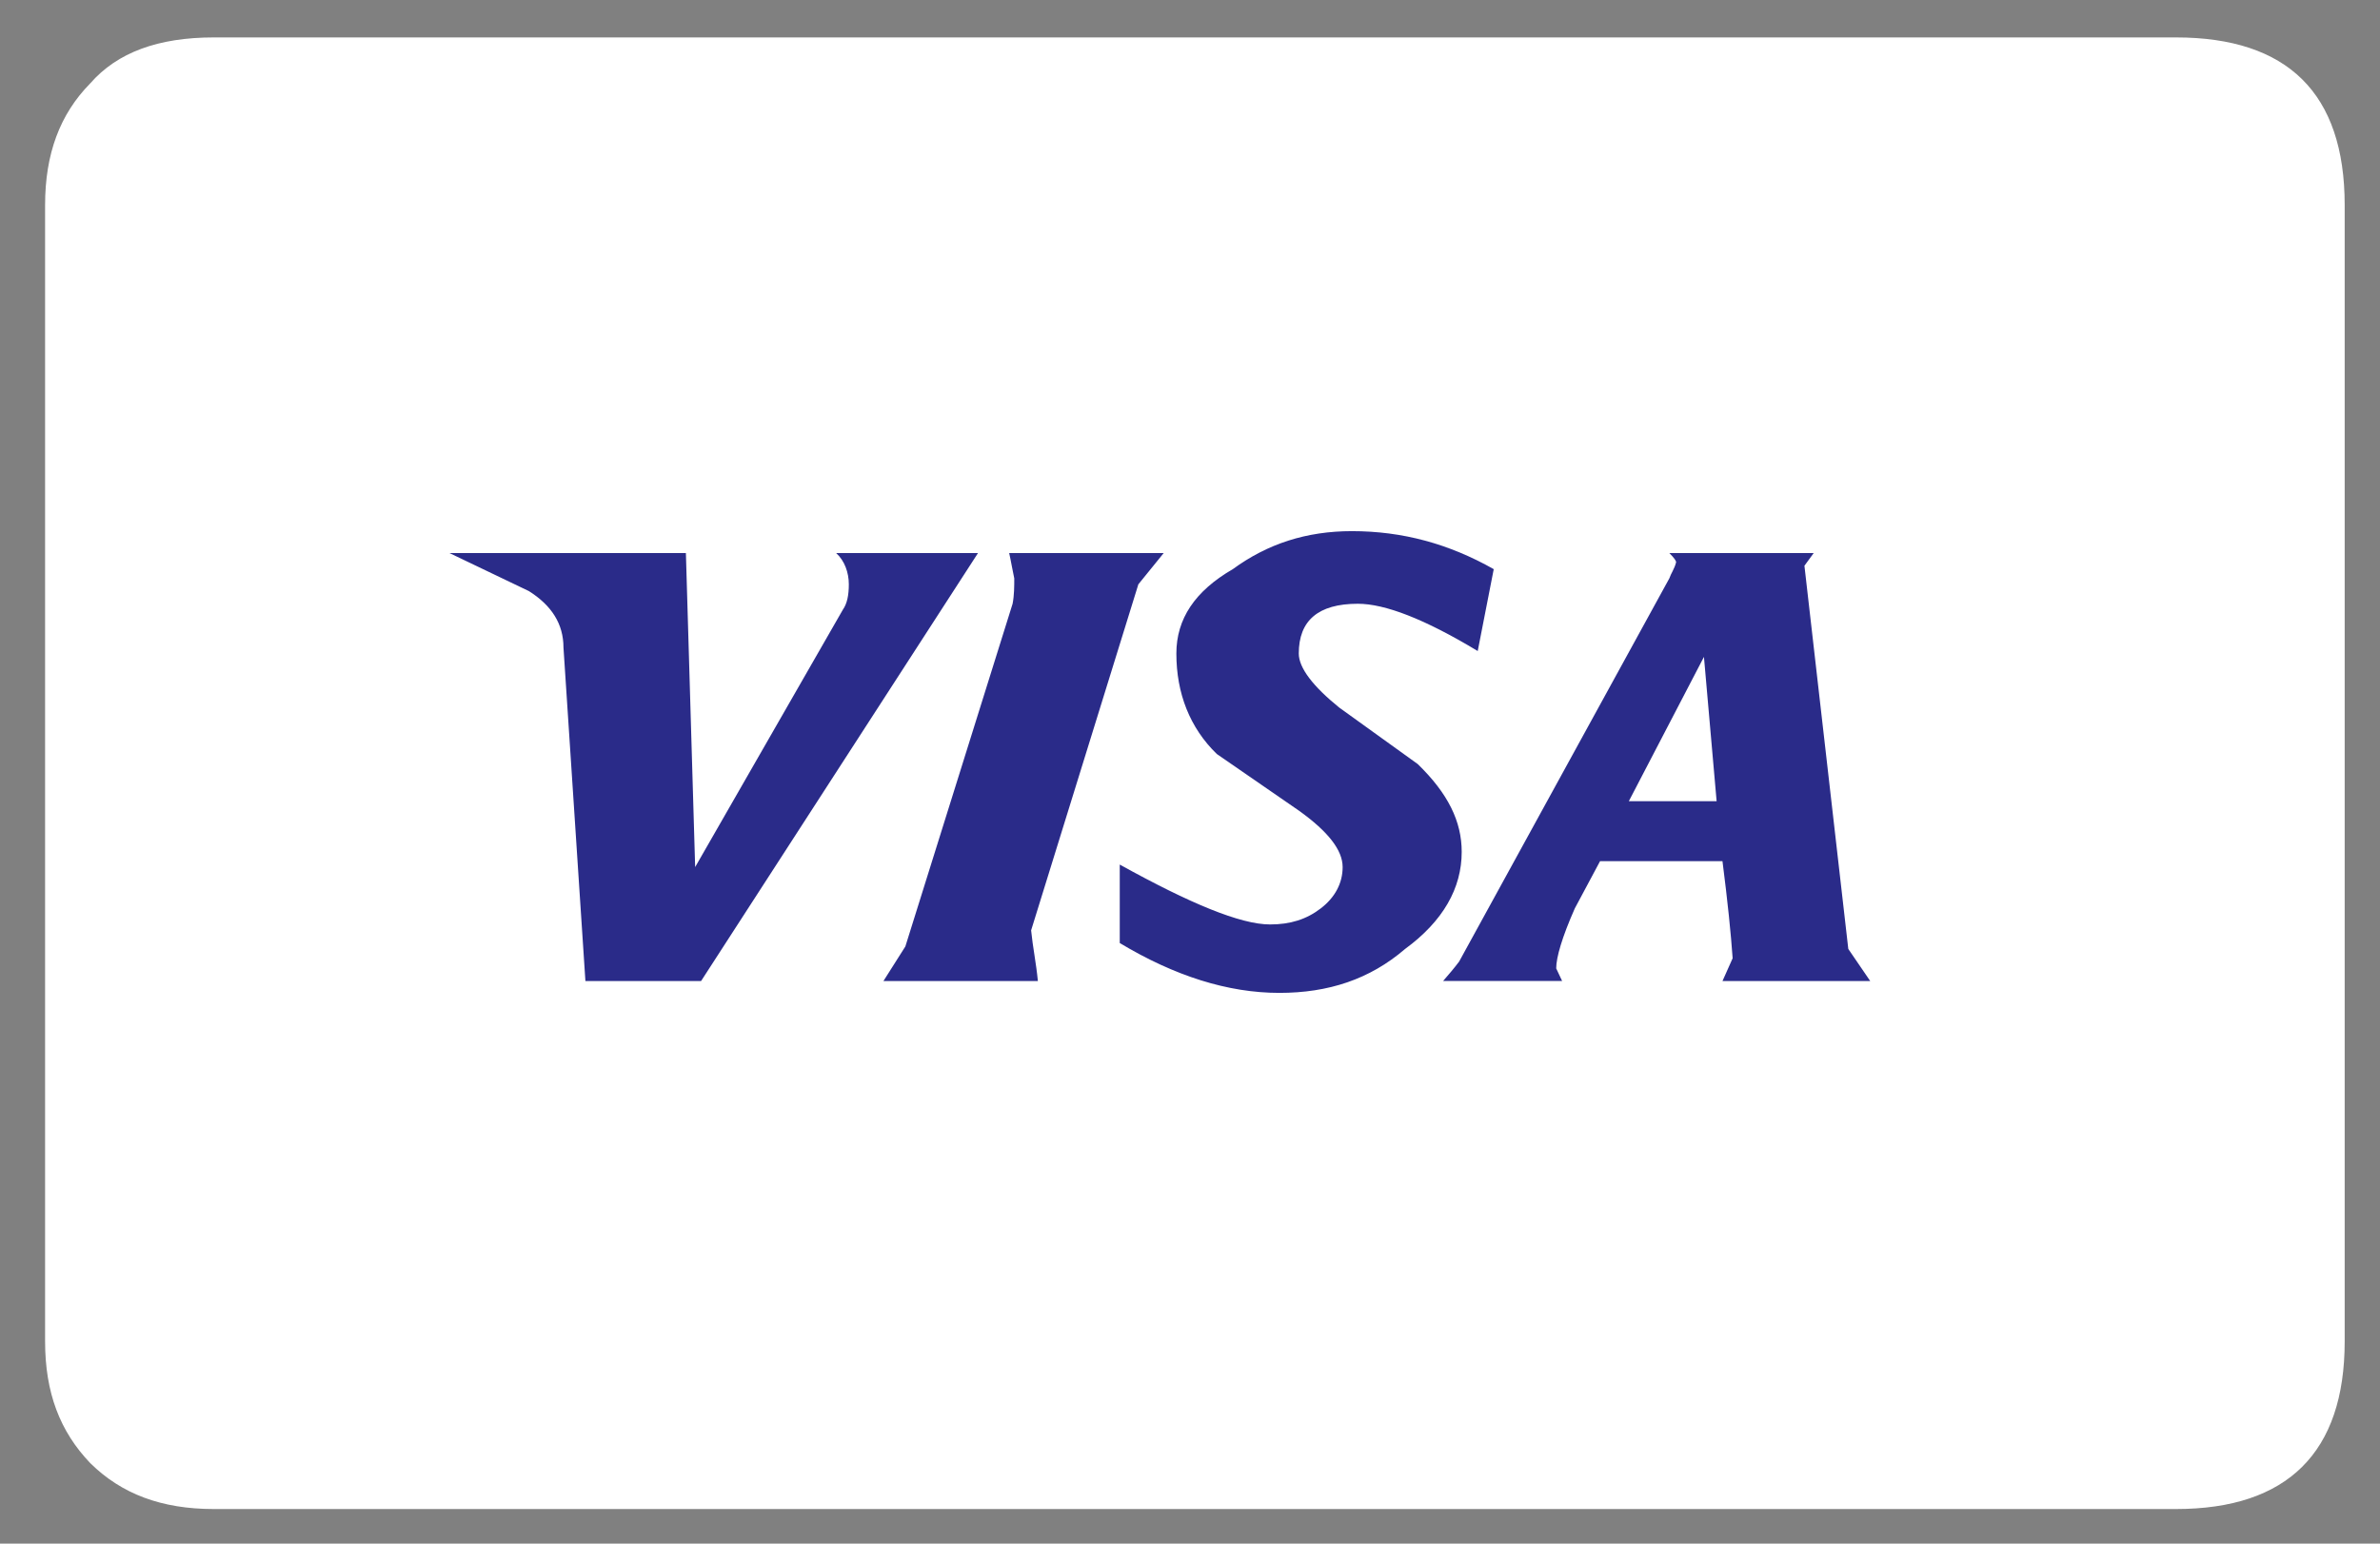 <svg width="37" height="24" viewBox="0 0 37 24" fill="none" xmlns="http://www.w3.org/2000/svg">
<rect x="0" y="0" width="37" height="24" fill="#808080" stroke="none"/>
<g clip-path="url(#clip0_1881_606)">
<path fill-rule="evenodd" clip-rule="evenodd" d="M36.451 3.188C36.451 1.446 35.559 0.582 33.828 0.582H3.324C2.459 0.582 1.824 0.815 1.404 1.295C0.931 1.775 0.701 2.393 0.701 3.188V20.856C0.701 21.651 0.931 22.255 1.404 22.749C1.891 23.229 2.513 23.462 3.324 23.462H33.828C35.559 23.462 36.451 22.584 36.451 20.856V3.188Z" fill="white"/>
<path fill-rule="evenodd" clip-rule="evenodd" d="M13.196 9.085C13.196 9.255 13.169 9.386 13.104 9.478L10.807 13.481L10.663 8.599H6.988L8.222 9.19C8.576 9.413 8.76 9.701 8.76 10.069L9.101 15.253H10.899L15.204 8.599H12.999C13.13 8.717 13.196 8.901 13.196 9.085ZM28.052 8.796L28.196 8.599H25.952C26.03 8.678 26.057 8.717 26.057 8.743C26.03 8.848 25.978 8.914 25.952 8.992L22.684 14.95C22.605 15.055 22.526 15.147 22.435 15.252H24.285L24.193 15.056C24.193 14.885 24.285 14.57 24.482 14.124L24.875 13.389H26.778C26.857 14.006 26.91 14.518 26.936 14.899L26.778 15.253H29.075L28.734 14.754L28.052 8.796ZM26.687 12.457H25.322L26.49 10.213L26.687 12.457ZM21.017 8.258C20.309 8.258 19.705 8.455 19.167 8.848C18.576 9.19 18.288 9.623 18.288 10.161C18.288 10.778 18.497 11.316 18.917 11.723L20.191 12.602C20.65 12.93 20.873 13.219 20.873 13.481C20.873 13.73 20.755 13.954 20.532 14.124C20.309 14.295 20.059 14.373 19.744 14.373C19.285 14.373 18.498 14.046 17.408 13.442V14.662C18.261 15.174 19.088 15.437 19.889 15.437C20.65 15.437 21.293 15.227 21.844 14.754C22.435 14.321 22.724 13.809 22.724 13.245C22.724 12.772 22.513 12.339 22.041 11.88L20.82 11.001C20.414 10.673 20.191 10.384 20.191 10.161C20.191 9.649 20.492 9.387 21.109 9.387C21.529 9.387 22.146 9.623 22.973 10.122L23.222 8.849C22.526 8.455 21.805 8.258 21.017 8.258ZM16.135 15.253C16.109 14.977 16.056 14.728 16.03 14.465L17.697 9.085L18.091 8.599H15.689C15.716 8.717 15.742 8.875 15.768 8.993C15.768 9.111 15.768 9.255 15.742 9.387L14.075 14.715L13.734 15.253L16.135 15.253Z" fill="#2A2B89"/>
</g>
<defs>
<clipPath id="clip0_1881_606">
<rect width="35.75" height="35.75" fill="white" transform="translate(0.701 -5.852)"/>
</clipPath>
</defs>
</svg>
